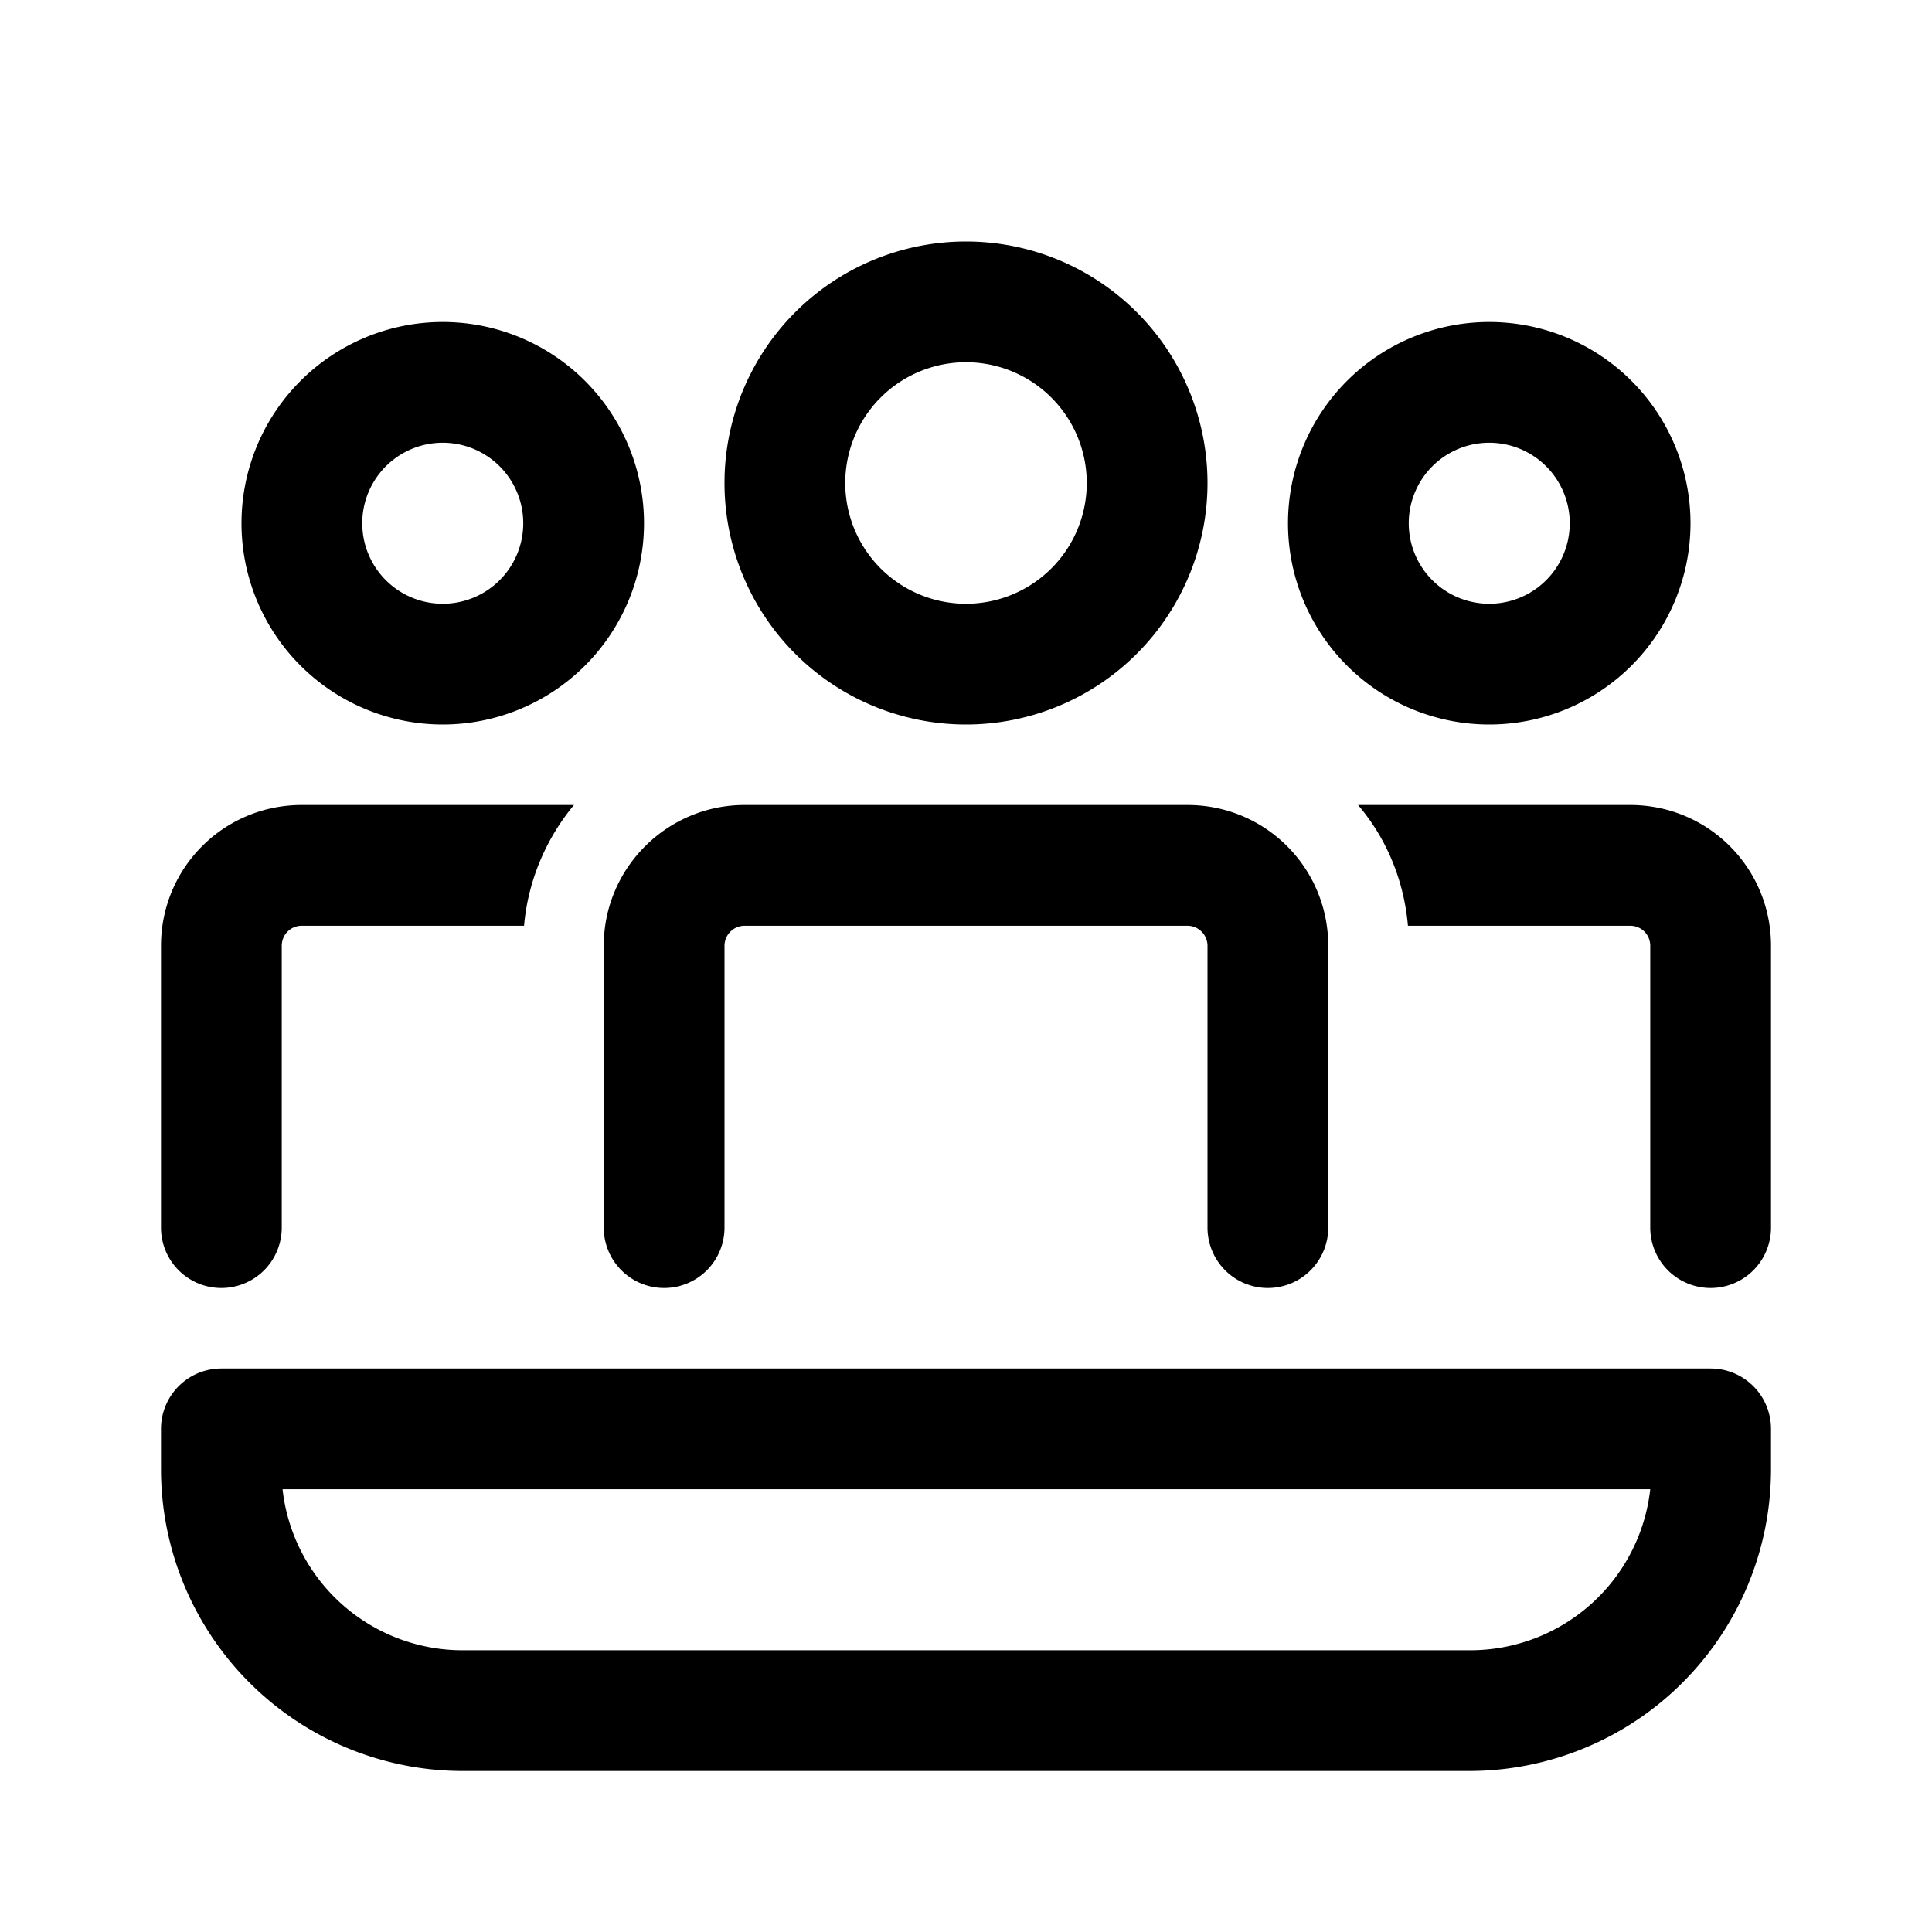 <svg width="24" height="24" viewBox="0 0 24 24" xmlns="http://www.w3.org/2000/svg"><path d="M14.75 10c.97 0 1.75.78 1.75 1.75v3.5a.75.75 0 0 1-1.5 0v-3.5a.25.25 0 0 0-.25-.25h-5.5a.25.25 0 0 0-.25.25v3.5a.75.75 0 0 1-1.5 0v-3.5c0-.97.79-1.75 1.75-1.75h5.5Zm5.75 1.75v3.5a.75.75 0 0 0 1.5 0v-3.5c0-.97-.78-1.75-1.75-1.75h-3.38c.35.41.57.93.62 1.5h2.76c.14 0 .25.11.25.25ZM2 15.25a.75.75 0 0 0 1.5 0v-3.5c0-.14.11-.25.25-.25h2.76c.05-.57.28-1.09.62-1.5H3.75C2.78 10 2 10.78 2 11.75v3.5ZM12 3a3 3 0 1 1 0 6 3 3 0 0 1 0-6Zm0 1.5a1.5 1.5 0 1 0 0 3 1.5 1.5 0 0 0 0-3Zm6.5-.5a2.5 2.5 0 1 1 0 5 2.5 2.5 0 0 1 0-5Zm0 1.5a1 1 0 1 0 0 2 1 1 0 0 0 0-2ZM5.5 4a2.5 2.5 0 1 1 0 5 2.5 2.5 0 0 1 0-5Zm0 1.5a1 1 0 1 0 0 2 1 1 0 0 0 0-2ZM2.75 17a.75.75 0 0 0-.75.75v.5A3.75 3.75 0 0 0 5.75 22h12.5A3.75 3.75 0 0 0 22 18.25v-.5a.75.75 0 0 0-.75-.75H2.75Zm3 3.5a2.25 2.25 0 0 1-2.24-2H20.5a2.25 2.25 0 0 1-2.24 2H5.75Z"/></svg>